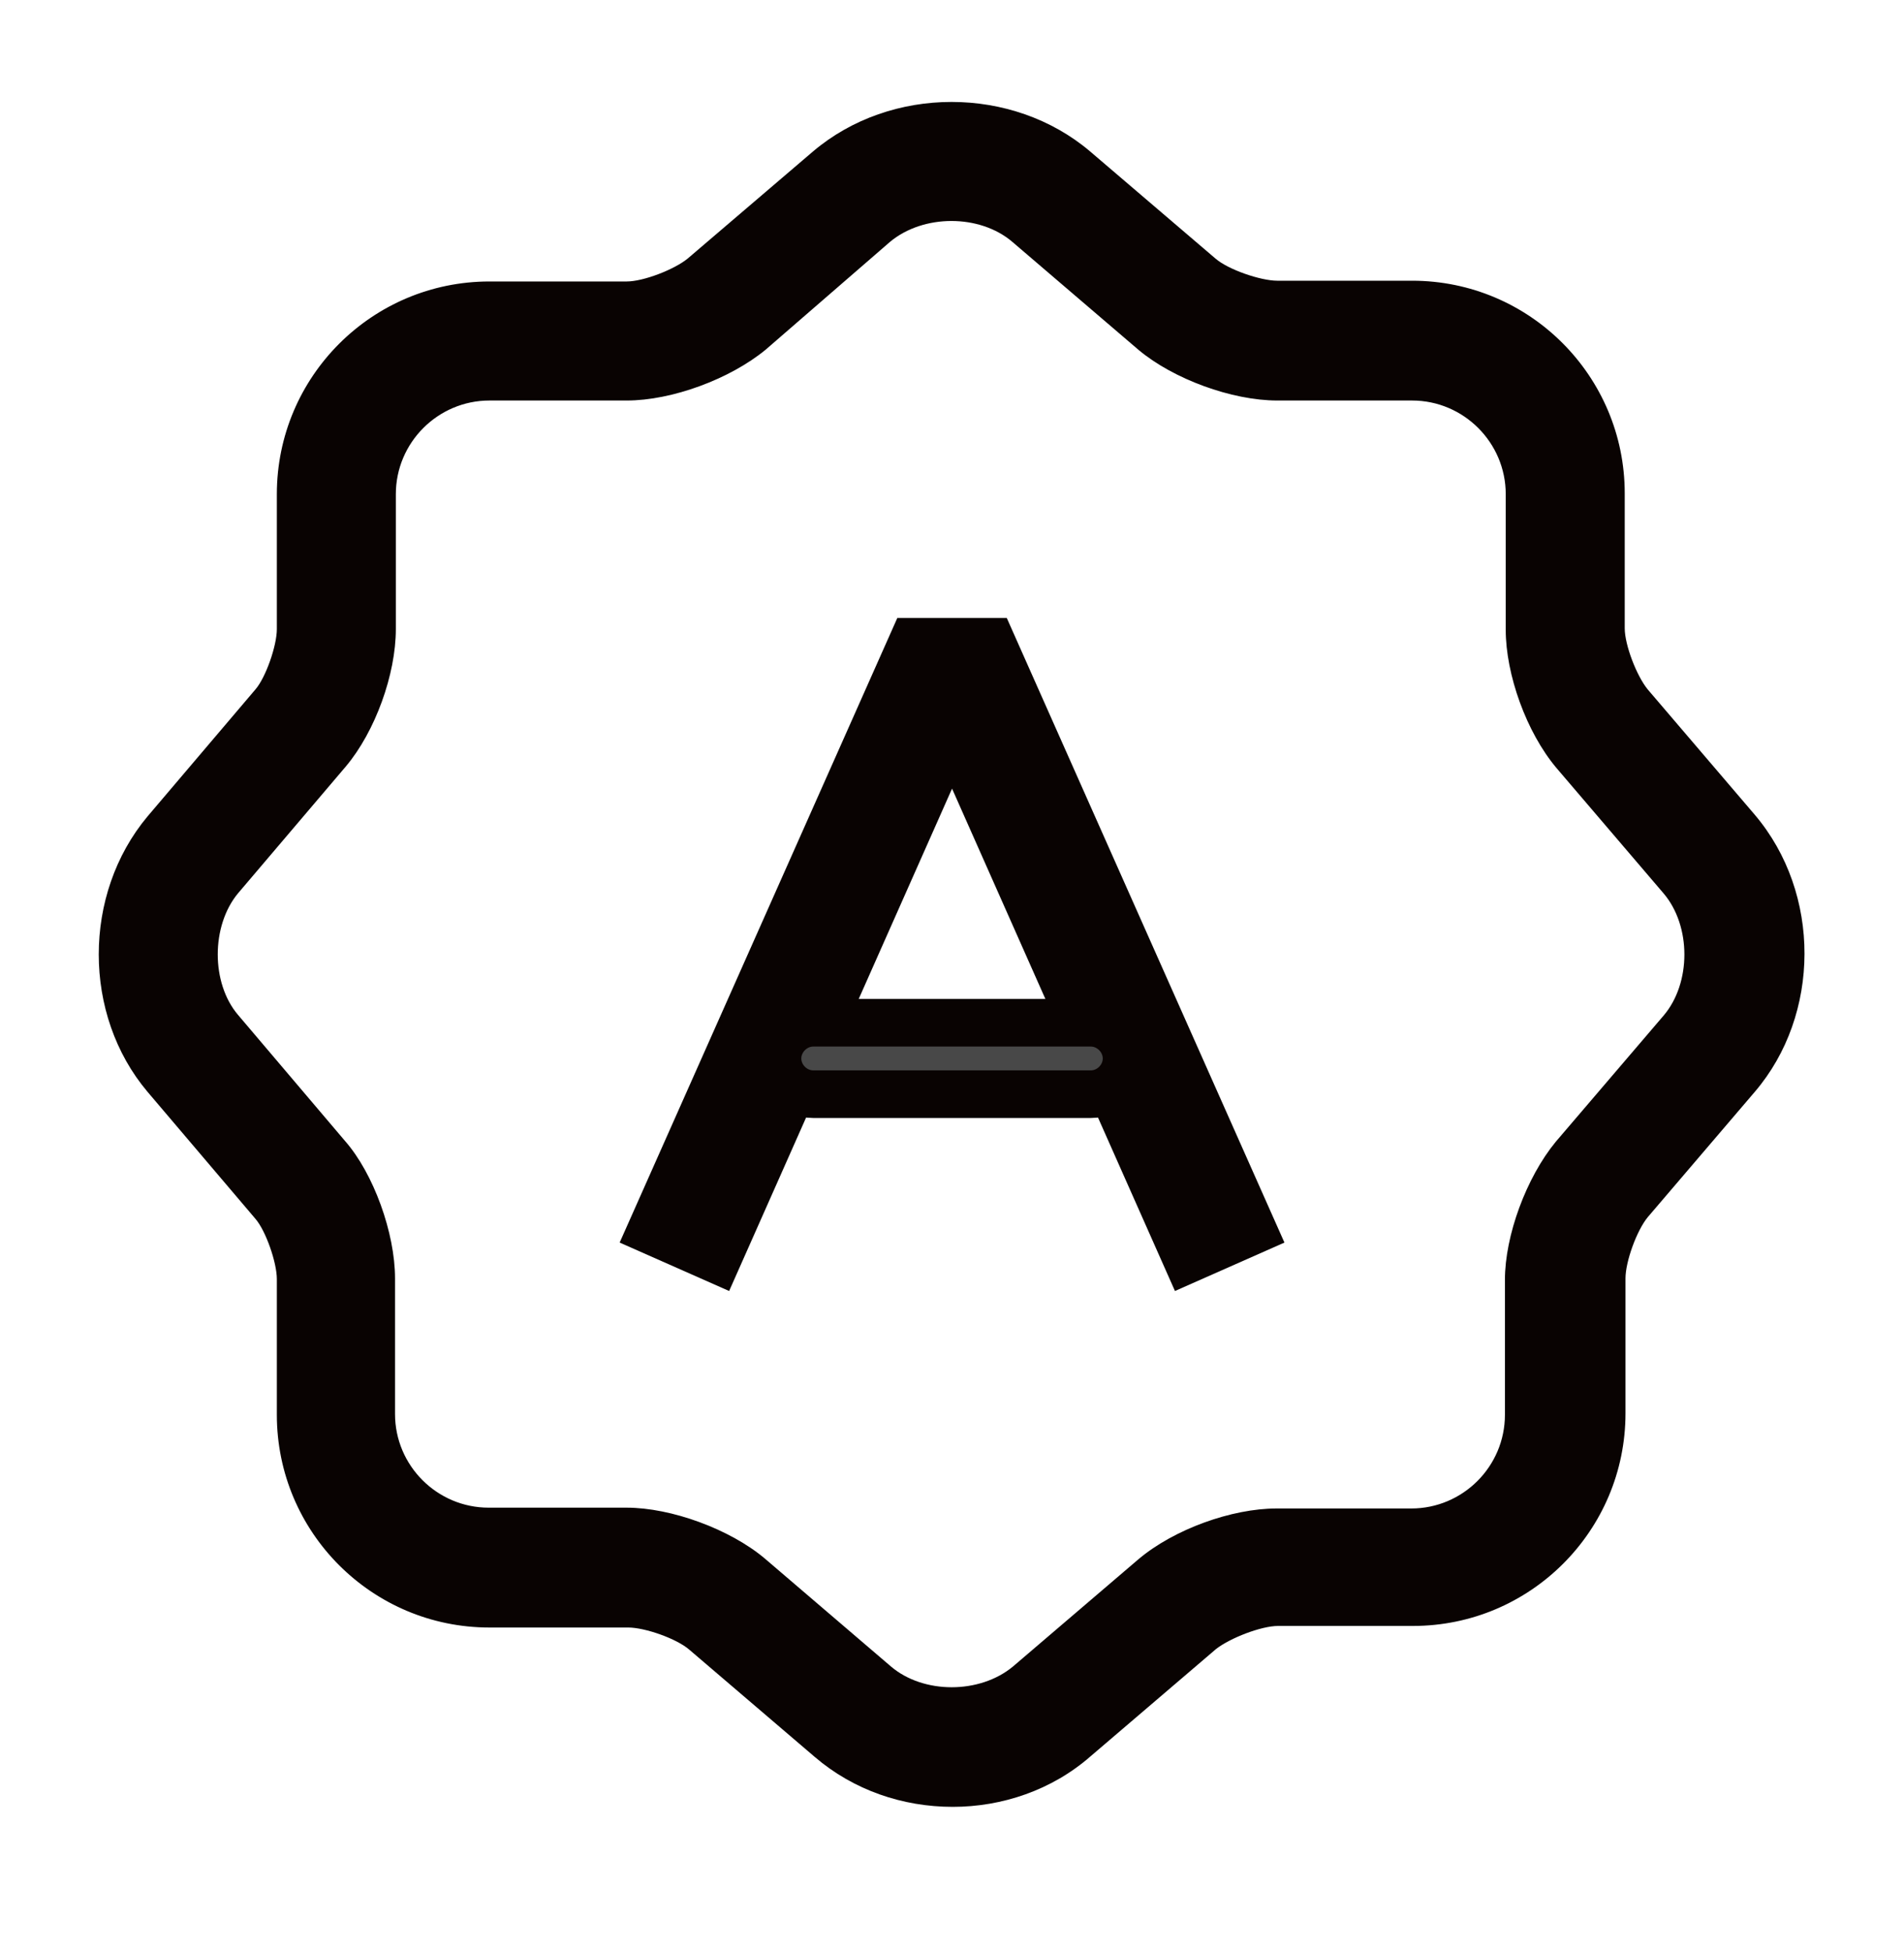 <svg width="40" height="41" viewBox="0 0 40 41" fill="none" xmlns="http://www.w3.org/2000/svg">
<path d="M20.016 37.944C18.966 37.944 17.933 37.595 17.116 36.895L14.483 34.645C14.216 34.411 13.549 34.178 13.199 34.178H10.283C7.816 34.178 5.816 32.178 5.816 29.711V26.861C5.816 26.511 5.583 25.845 5.366 25.595L3.099 22.928C1.733 21.311 1.733 18.778 3.099 17.145L5.366 14.478C5.583 14.228 5.816 13.561 5.816 13.211V10.378C5.816 7.911 7.816 5.911 10.283 5.911H13.166C13.516 5.911 14.166 5.661 14.449 5.428L17.083 3.178C18.716 1.795 21.266 1.795 22.899 3.178L25.533 5.428C25.799 5.661 26.483 5.895 26.833 5.895H29.666C32.133 5.895 34.133 7.895 34.133 10.361V13.194C34.133 13.544 34.383 14.194 34.616 14.478L36.866 17.111C38.266 18.761 38.249 21.311 36.866 22.928L34.616 25.561C34.383 25.845 34.149 26.494 34.149 26.845V29.678C34.149 32.145 32.149 34.145 29.683 34.145H26.849C26.499 34.145 25.849 34.395 25.549 34.628L22.916 36.878C22.099 37.595 21.049 37.944 20.016 37.944ZM10.283 8.411C9.199 8.411 8.316 9.295 8.316 10.378V13.211C8.316 14.161 7.883 15.361 7.266 16.095L4.999 18.761C4.433 19.445 4.433 20.645 4.999 21.311L7.249 23.961C7.849 24.645 8.299 25.895 8.299 26.845V29.695C8.299 30.778 9.183 31.661 10.266 31.661H13.166C14.099 31.661 15.333 32.111 16.066 32.728L18.716 34.995C19.399 35.578 20.583 35.578 21.283 34.995L23.916 32.745C24.666 32.111 25.883 31.678 26.816 31.678H29.649C30.733 31.678 31.616 30.794 31.616 29.711V26.878C31.616 25.945 32.066 24.728 32.683 23.978L34.949 21.328C35.532 20.645 35.532 19.445 34.949 18.761L32.699 16.128C32.066 15.378 31.633 14.161 31.633 13.228V10.378C31.633 9.295 30.749 8.411 29.666 8.411H26.833C25.883 8.411 24.649 7.961 23.916 7.345L21.266 5.078C20.583 4.495 19.399 4.495 18.699 5.078L16.083 7.345C15.333 7.961 14.116 8.411 13.166 8.411H10.283Z" fill="#090302"/>
<path d="M24.684 27.111L20.001 16.561L15.318 27.111L13.018 26.094L18.851 12.978H21.151L26.984 26.094L24.684 27.111Z" fill="#090302"/>
<path d="M22.917 22.978H17.084C16.677 22.978 16.334 22.635 16.334 22.228C16.334 21.821 16.677 21.478 17.084 21.478H22.917C23.325 21.478 23.667 21.821 23.667 22.228C23.667 22.635 23.325 22.978 22.917 22.978Z" fill="#484848" stroke="#090302"/>
</svg>
